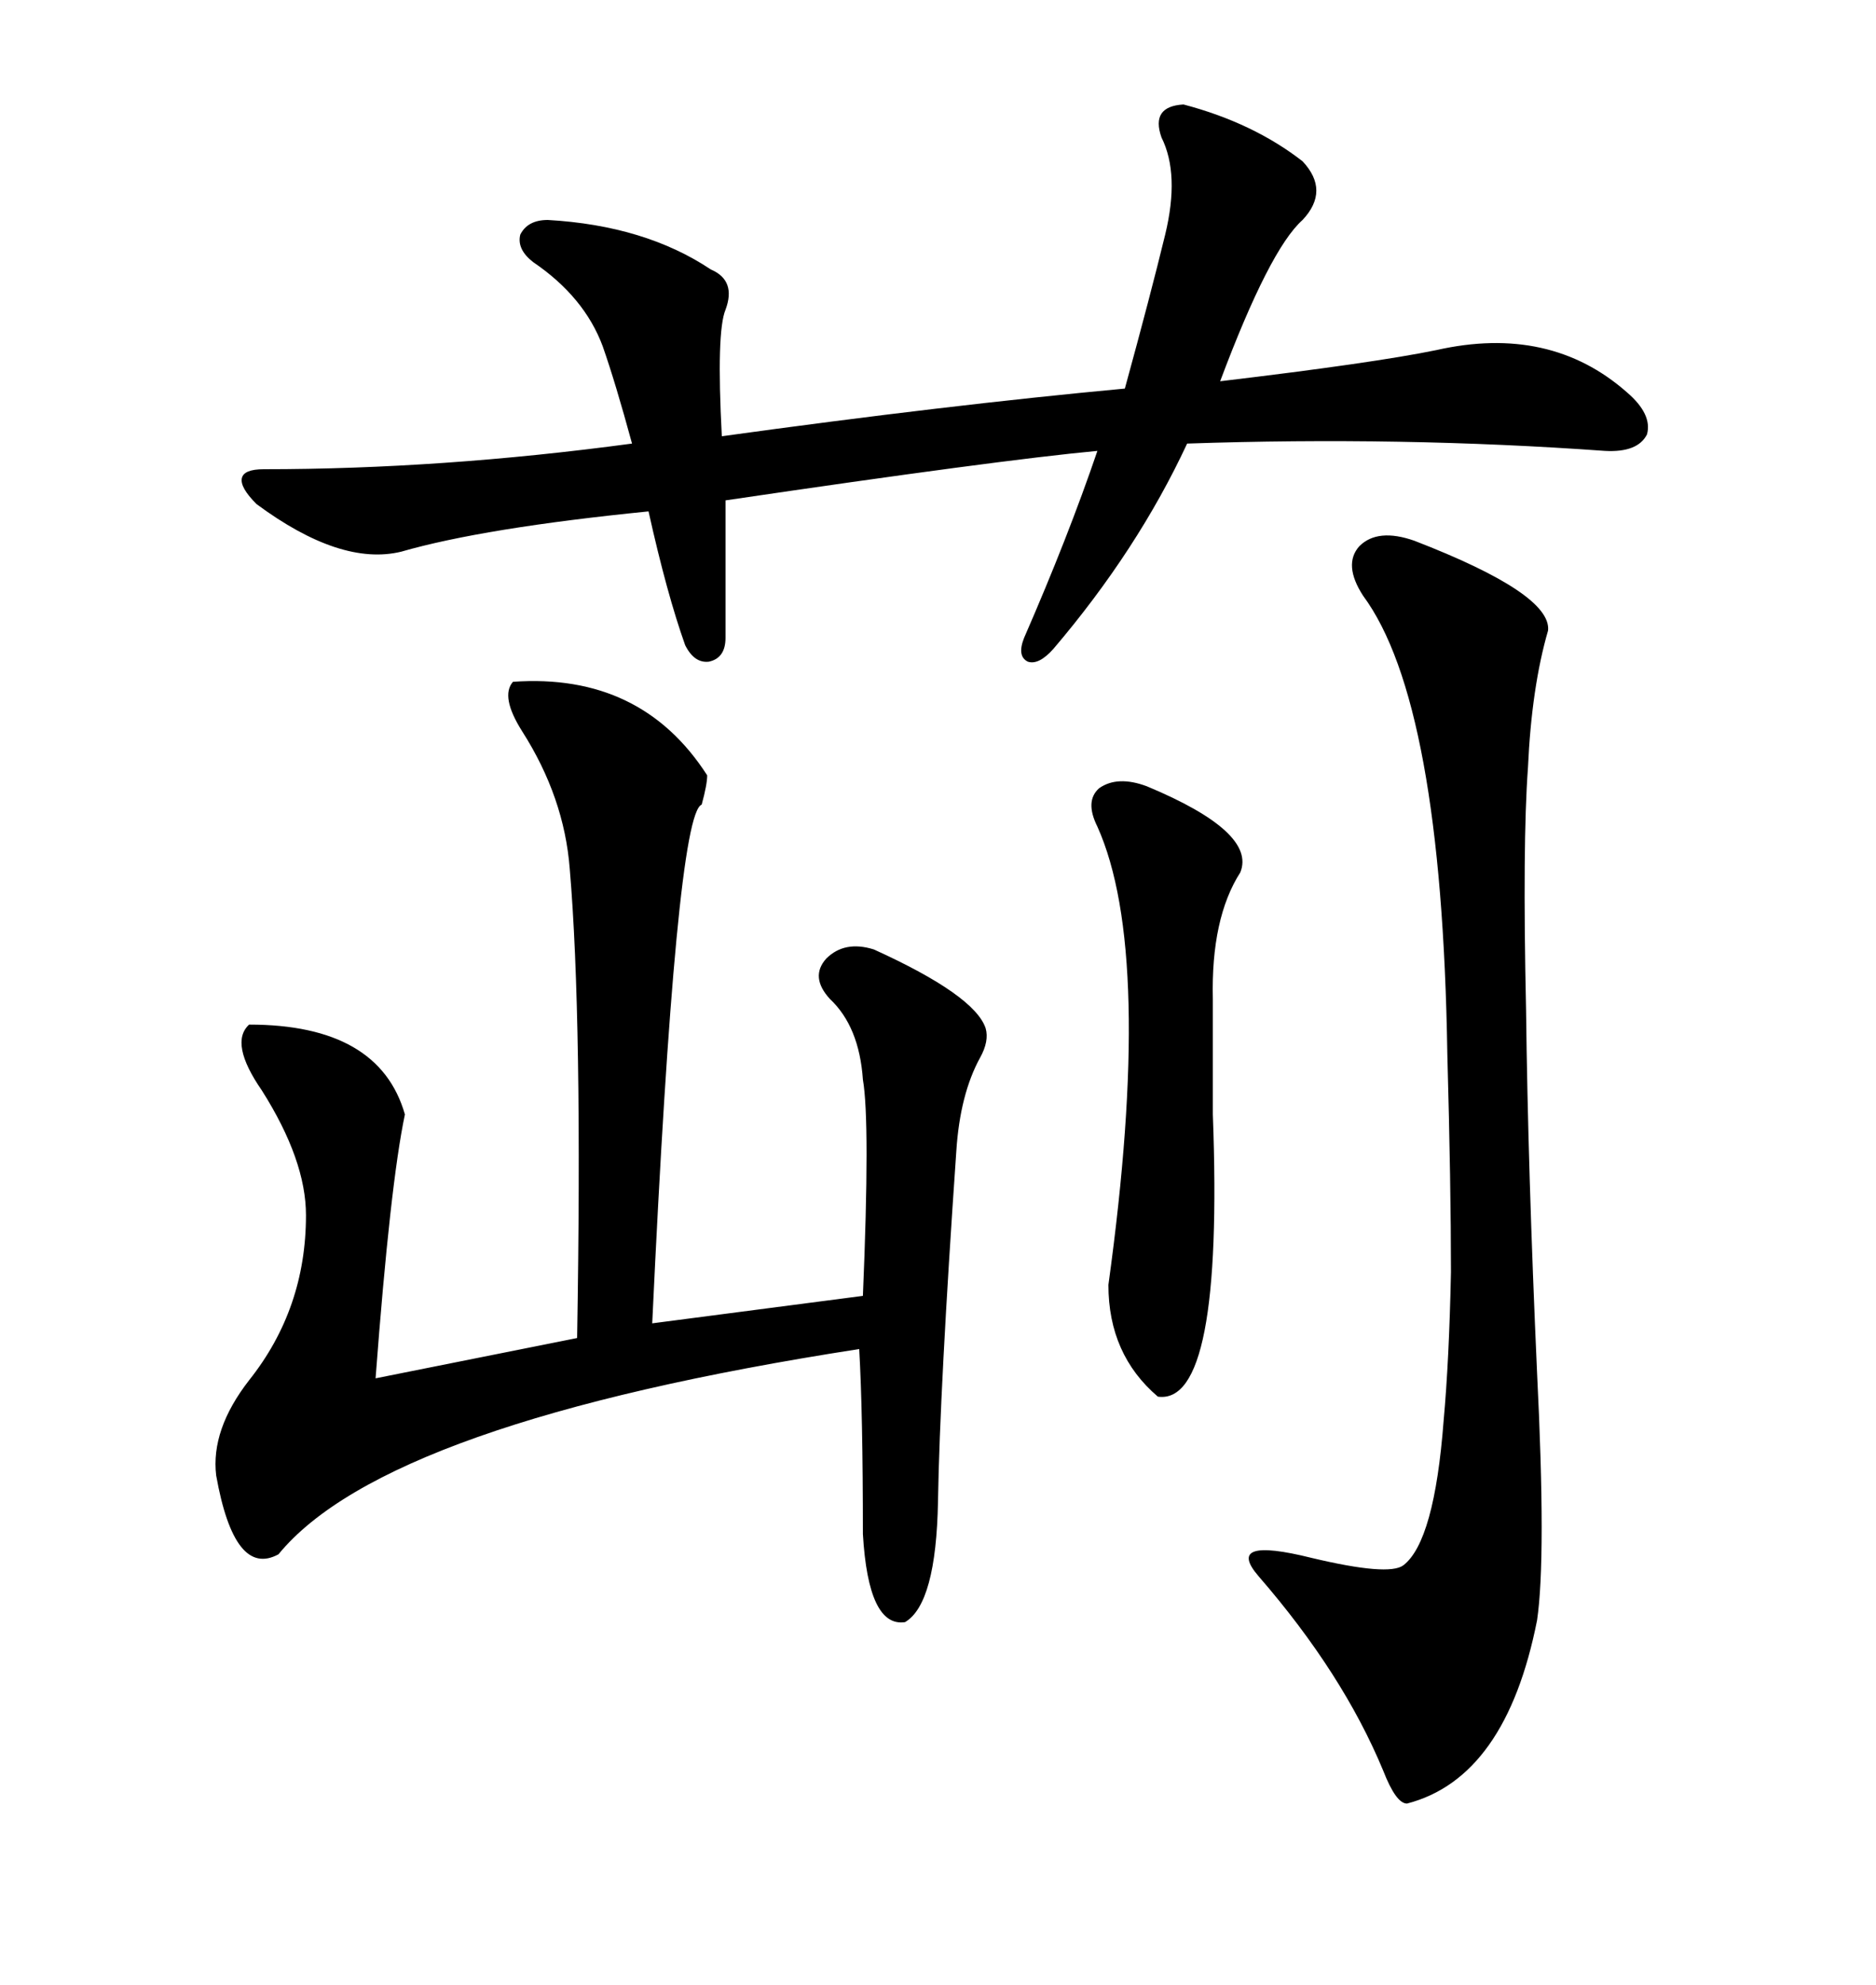 <svg xmlns="http://www.w3.org/2000/svg" xmlns:xlink="http://www.w3.org/1999/xlink" width="300" height="317.285"><path d="M82.03 108.98L82.03 108.98Q102.54 107.52 113.09 123.93L113.09 123.93Q113.09 125.39 112.21 128.61L112.21 128.61Q108.11 130.08 104.30 211.52L104.30 211.52L137.99 207.13Q139.16 179.30 137.99 172.56L137.99 172.56Q137.40 164.06 132.71 159.67L132.71 159.67Q129.49 156.15 132.13 153.22L132.13 153.22Q135.06 150.29 139.75 151.76L139.75 151.76Q155.86 159.08 157.62 164.36L157.62 164.36Q158.20 166.41 156.74 169.04L156.74 169.04Q153.52 174.90 152.93 183.98L152.93 183.98Q150.29 222.07 150 239.94L150 239.94Q149.71 256.35 144.73 259.28L144.73 259.28Q138.87 260.16 137.99 245.21L137.99 245.21Q137.99 225.88 137.40 215.63L137.40 215.63Q61.82 227.34 44.53 248.44L44.53 248.44Q37.50 252.25 34.57 235.84L34.57 235.84Q33.69 228.52 39.84 220.61L39.84 220.61Q48.93 209.18 48.93 194.24L48.93 194.24Q48.93 185.45 41.89 174.32L41.89 174.32Q36.62 166.70 39.84 163.77L39.84 163.77Q60.64 163.77 64.75 178.13L64.75 178.13Q62.40 189.26 60.06 220.31L60.06 220.31L92.29 213.87Q93.16 162.89 91.11 138.87L91.11 138.87Q90.23 127.44 83.50 116.89L83.50 116.89Q79.98 111.33 82.03 108.98ZM189.26 16.70L189.26 16.70Q200.39 19.63 208.30 25.78L208.30 25.78Q212.70 30.47 208.30 35.16L208.30 35.16Q203.03 39.84 195.12 60.94L195.12 60.94Q219.73 58.01 229.69 55.96L229.69 55.96Q247.85 51.86 260.16 62.70L260.16 62.70Q264.26 66.21 263.38 69.43L263.38 69.43Q261.91 72.36 256.64 72.07L256.64 72.07Q224.12 69.73 189.84 70.90L189.84 70.90Q181.93 87.89 168.46 103.71L168.46 103.71Q166.11 106.35 164.36 105.76L164.36 105.76Q162.60 104.88 163.77 101.95L163.77 101.95Q170.80 85.84 175.49 72.07L175.49 72.07Q159.67 73.54 116.02 79.98L116.02 79.98L116.02 101.95Q116.02 105.18 113.38 105.76L113.38 105.76Q111.04 106.05 109.57 103.13L109.57 103.13Q106.64 94.92 103.71 81.74L103.71 81.74Q77.34 84.38 64.16 88.18L64.16 88.18Q54.49 90.53 41.02 80.57L41.02 80.57Q38.38 77.93 38.67 76.46L38.67 76.46Q38.96 75 42.19 75L42.19 75Q70.61 75 101.07 70.90L101.07 70.90Q98.44 61.23 96.39 55.37L96.39 55.37Q93.46 47.46 85.25 41.89L85.25 41.89Q82.62 39.84 83.20 37.50L83.20 37.50Q84.38 35.16 87.60 35.16L87.60 35.16Q103.13 36.04 113.67 43.07L113.67 43.07Q117.77 44.82 116.02 49.51L116.02 49.51Q114.55 53.03 115.43 69.73L115.43 69.73Q151.46 64.75 179.88 62.11L179.88 62.11Q183.98 47.17 186.33 37.50L186.33 37.50Q188.67 27.83 185.74 21.97L185.74 21.97Q183.98 16.99 189.26 16.70ZM226.17 86.43L226.17 86.43Q248.14 94.92 247.56 100.78L247.56 100.78Q244.92 109.86 244.34 122.75L244.34 122.75Q243.46 134.77 244.04 161.43L244.04 161.43Q244.34 186.91 245.80 219.43L245.80 219.43Q247.27 249.02 245.80 258.98L245.80 258.98Q240.82 284.18 225 288.28L225 288.28Q223.24 288.28 221.19 283.01L221.19 283.01Q214.75 267.48 201.27 251.95L201.27 251.95Q195.70 245.51 209.77 249.02L209.77 249.02Q222.07 251.95 224.41 250.20L224.41 250.20Q229.39 246.39 230.86 227.05L230.86 227.05Q231.74 217.38 232.03 203.32L232.03 203.32Q232.03 189.55 231.45 168.46L231.45 168.46Q230.57 112.21 217.97 95.21L217.97 95.21Q214.75 90.23 217.38 87.30L217.38 87.30Q220.31 84.38 226.17 86.43ZM183.40 125.68L183.40 125.68Q200.98 133.01 198.34 139.45L198.34 139.45Q193.65 146.78 193.95 159.67L193.95 159.67Q193.95 165.53 193.95 178.13L193.95 178.13Q195.70 224.71 185.16 223.24L185.16 223.24Q177.25 216.50 177.25 205.37L177.25 205.37Q184.57 152.34 175.49 132.13L175.49 132.13Q173.44 128.03 175.78 125.98L175.78 125.98Q178.71 123.93 183.40 125.68Z"/></svg>